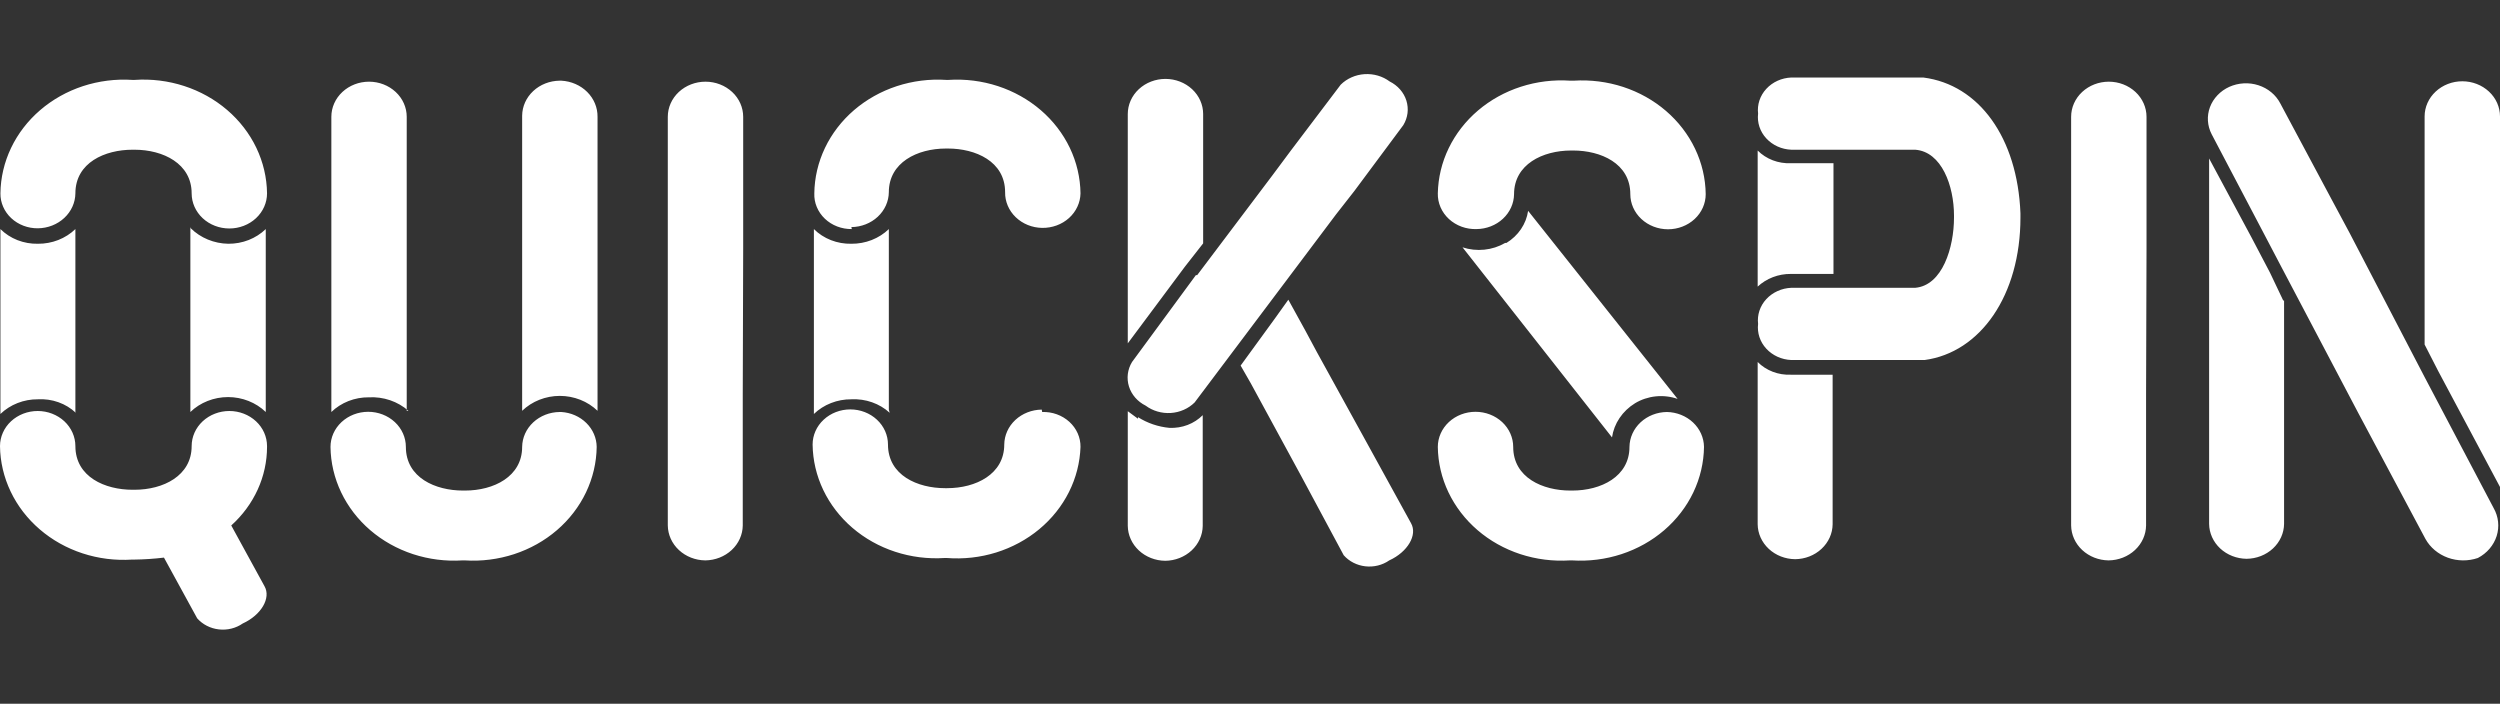 <svg width="135" height="38" viewBox="0 0 135 38" fill="none" xmlns="http://www.w3.org/2000/svg">
<rect x="0" y="0" width="135" height="38" fill="#333333" stroke="none"/>
<path d="M0.023 10.442C0.033 9.596 0.229 8.761 0.598 7.988C0.967 7.215 1.502 6.52 2.17 5.946C2.837 5.373 3.623 4.932 4.48 4.651C5.337 4.371 6.246 4.256 7.152 4.315H7.267C8.175 4.253 9.087 4.365 9.947 4.645C10.806 4.924 11.595 5.364 12.265 5.938C12.935 6.512 13.472 7.208 13.843 7.982C14.213 8.757 14.41 9.594 14.42 10.442C14.42 10.945 14.206 11.427 13.824 11.783C13.442 12.139 12.924 12.338 12.385 12.338C11.845 12.338 11.327 12.139 10.945 11.783C10.564 11.427 10.349 10.945 10.349 10.442C10.349 8.835 8.808 8.085 7.267 8.085H7.152C5.681 8.085 4.071 8.771 4.071 10.442C4.065 10.941 3.85 11.417 3.471 11.769C3.093 12.122 2.582 12.322 2.047 12.328C1.78 12.331 1.516 12.284 1.269 12.19C1.022 12.096 0.797 11.957 0.609 11.782C0.42 11.606 0.271 11.397 0.171 11.167C0.07 10.937 0.02 10.691 0.023 10.442ZM14.42 24.09C14.42 23.587 14.206 23.105 13.824 22.749C13.442 22.394 12.924 22.194 12.385 22.194C11.845 22.194 11.327 22.394 10.945 22.749C10.564 23.105 10.349 23.587 10.349 24.09C10.349 25.697 8.808 26.447 7.267 26.447H7.152C5.681 26.447 4.071 25.761 4.071 24.09C4.071 23.841 4.018 23.595 3.916 23.365C3.813 23.134 3.664 22.925 3.475 22.749C3.286 22.573 3.061 22.434 2.814 22.338C2.567 22.243 2.303 22.194 2.035 22.194C1.768 22.194 1.503 22.243 1.256 22.338C1.01 22.434 0.785 22.573 0.596 22.749C0.407 22.925 0.257 23.134 0.155 23.365C0.053 23.595 -1.59315e-08 23.841 0 24.09C0.01 24.936 0.206 25.771 0.575 26.544C0.944 27.318 1.479 28.012 2.147 28.586C2.814 29.16 3.6 29.601 4.457 29.881C5.314 30.162 6.223 30.276 7.129 30.218H7.244C7.783 30.211 8.32 30.175 8.854 30.111L10.648 33.389C10.941 33.721 11.36 33.936 11.819 33.988C12.277 34.04 12.739 33.925 13.109 33.667C14.098 33.218 14.65 32.296 14.282 31.653L12.488 28.375C13.098 27.825 13.584 27.165 13.916 26.437C14.248 25.708 14.419 24.925 14.42 24.133V24.09ZM4.071 22.248V12.37C3.809 12.624 3.494 12.824 3.146 12.961C2.798 13.097 2.424 13.166 2.047 13.163C1.669 13.171 1.293 13.104 0.944 12.968C0.595 12.831 0.282 12.628 0.023 12.37V22.355C0.285 22.102 0.6 21.901 0.947 21.765C1.295 21.628 1.669 21.559 2.047 21.562C2.424 21.54 2.802 21.594 3.155 21.72C3.508 21.845 3.828 22.04 4.094 22.291L4.071 22.248ZM10.28 12.263V22.248C10.544 21.993 10.86 21.79 11.21 21.652C11.56 21.514 11.936 21.442 12.316 21.442C12.695 21.442 13.072 21.514 13.421 21.652C13.771 21.79 14.087 21.993 14.351 22.248V12.37C14.089 12.624 13.774 12.824 13.427 12.961C13.079 13.097 12.704 13.166 12.327 13.163C11.947 13.157 11.572 13.079 11.225 12.936C10.877 12.792 10.564 12.586 10.303 12.328L10.28 12.263ZM45.974 12.263C46.508 12.258 47.02 12.057 47.398 11.705C47.776 11.353 47.992 10.876 47.997 10.378C47.997 8.771 49.538 8.021 51.079 8.021H51.194C52.666 8.021 54.276 8.707 54.276 10.378C54.271 10.627 54.32 10.874 54.418 11.106C54.516 11.338 54.662 11.549 54.848 11.728C55.033 11.907 55.255 12.05 55.501 12.15C55.746 12.249 56.01 12.302 56.277 12.306C56.544 12.31 56.81 12.265 57.058 12.174C57.307 12.083 57.534 11.947 57.726 11.774C57.918 11.601 58.072 11.394 58.178 11.165C58.285 10.937 58.342 10.691 58.347 10.442C58.336 9.596 58.141 8.761 57.772 7.988C57.402 7.215 56.868 6.52 56.2 5.946C55.533 5.373 54.746 4.932 53.889 4.651C53.033 4.371 52.123 4.256 51.217 4.315H51.102C50.196 4.256 49.287 4.371 48.43 4.651C47.573 4.932 46.787 5.373 46.119 5.946C45.452 6.52 44.917 7.215 44.548 7.988C44.179 8.761 43.983 9.596 43.973 10.442C43.963 10.694 44.009 10.945 44.107 11.18C44.205 11.415 44.353 11.63 44.542 11.81C44.731 11.99 44.957 12.133 45.208 12.229C45.458 12.325 45.726 12.373 45.997 12.37L45.974 12.263ZM56.254 22.119C55.719 22.125 55.208 22.325 54.829 22.677C54.451 23.03 54.236 23.506 54.23 24.005C54.23 25.611 52.689 26.361 51.148 26.361H51.033C49.561 26.361 47.951 25.676 47.951 24.005C47.951 23.502 47.737 23.019 47.355 22.664C46.974 22.308 46.456 22.108 45.916 22.108C45.376 22.108 44.859 22.308 44.477 22.664C44.095 23.019 43.881 23.502 43.881 24.005C43.891 24.851 44.087 25.686 44.456 26.459C44.825 27.232 45.36 27.927 46.027 28.5C46.695 29.074 47.481 29.515 48.338 29.795C49.195 30.076 50.104 30.191 51.01 30.132H51.125C52.027 30.202 52.935 30.101 53.794 29.834C54.652 29.566 55.444 29.139 56.119 28.578C56.795 28.017 57.341 27.333 57.724 26.569C58.107 25.805 58.319 24.976 58.347 24.133C58.35 23.881 58.298 23.631 58.195 23.398C58.091 23.165 57.938 22.954 57.745 22.778C57.551 22.602 57.322 22.464 57.069 22.372C56.817 22.281 56.547 22.239 56.277 22.248L56.254 22.119ZM47.997 22.119V12.37C47.736 12.624 47.421 12.824 47.073 12.961C46.725 13.097 46.351 13.166 45.974 13.163C45.595 13.171 45.22 13.104 44.871 12.968C44.522 12.831 44.208 12.628 43.95 12.37V22.355C44.212 22.102 44.526 21.901 44.874 21.765C45.222 21.628 45.596 21.559 45.974 21.562C46.354 21.543 46.735 21.597 47.091 21.723C47.447 21.848 47.772 22.041 48.043 22.291L47.997 22.119ZM79.735 12.37C80.27 12.365 80.781 12.164 81.159 11.812C81.537 11.46 81.753 10.983 81.759 10.485C81.759 8.878 83.3 8.128 84.841 8.128H84.956C86.427 8.128 88.037 8.814 88.037 10.485C88.037 10.988 88.252 11.47 88.634 11.826C89.016 12.181 89.533 12.381 90.073 12.381C90.612 12.381 91.13 12.181 91.512 11.826C91.894 11.47 92.108 10.988 92.108 10.485C92.098 9.639 91.902 8.804 91.533 8.031C91.164 7.258 90.629 6.563 89.962 5.989C89.294 5.415 88.508 4.975 87.651 4.694C86.794 4.414 85.885 4.299 84.979 4.357H84.794C83.891 4.296 82.983 4.407 82.126 4.684C81.269 4.96 80.483 5.397 79.813 5.966C79.144 6.536 78.606 7.226 78.233 7.996C77.859 8.765 77.659 9.598 77.642 10.442C77.636 10.699 77.686 10.954 77.789 11.192C77.892 11.43 78.046 11.646 78.242 11.827C78.438 12.007 78.672 12.149 78.928 12.242C79.185 12.336 79.459 12.379 79.735 12.37ZM81.276 13.12C80.936 13.318 80.553 13.442 80.155 13.482C79.757 13.523 79.354 13.48 78.976 13.356L87.048 23.619C87.103 23.247 87.241 22.89 87.456 22.573C87.67 22.255 87.955 21.983 88.291 21.776C88.627 21.573 89.011 21.445 89.41 21.404C89.809 21.363 90.214 21.41 90.591 21.541L82.518 11.385C82.468 11.736 82.337 12.072 82.134 12.372C81.932 12.671 81.662 12.927 81.345 13.12H81.276ZM90.016 22.248C89.481 22.253 88.969 22.454 88.591 22.806C88.213 23.158 87.998 23.635 87.991 24.133C87.991 25.74 86.451 26.49 84.909 26.49H84.794C83.323 26.49 81.713 25.804 81.713 24.133C81.713 23.63 81.498 23.148 81.117 22.792C80.735 22.437 80.217 22.237 79.677 22.237C79.138 22.237 78.62 22.437 78.238 22.792C77.857 23.148 77.642 23.63 77.642 24.133C77.653 24.979 77.848 25.814 78.217 26.587C78.587 27.36 79.121 28.055 79.789 28.629C80.456 29.203 81.243 29.643 82.099 29.924C82.956 30.204 83.866 30.319 84.772 30.261H84.887C85.793 30.319 86.702 30.204 87.559 29.924C88.416 29.643 89.202 29.203 89.87 28.629C90.537 28.055 91.072 27.36 91.441 26.587C91.81 25.814 92.005 24.979 92.016 24.133C92.01 23.638 91.798 23.165 91.425 22.813C91.052 22.462 90.546 22.259 90.016 22.248ZM30.22 22.248C29.685 22.253 29.174 22.454 28.795 22.806C28.417 23.158 28.202 23.635 28.196 24.133C28.196 25.74 26.655 26.49 25.114 26.49H24.999C23.527 26.49 21.917 25.804 21.917 24.133C21.917 23.63 21.703 23.148 21.321 22.792C20.939 22.437 20.422 22.237 19.882 22.237C19.342 22.237 18.825 22.437 18.443 22.792C18.061 23.148 17.847 23.63 17.847 24.133C17.857 24.979 18.053 25.814 18.422 26.587C18.791 27.36 19.326 28.055 19.993 28.629C20.661 29.203 21.447 29.643 22.304 29.924C23.161 30.204 24.07 30.319 24.976 30.261H25.091C25.997 30.319 26.907 30.204 27.763 29.924C28.62 29.643 29.407 29.203 30.074 28.629C30.742 28.055 31.276 27.36 31.645 26.587C32.014 25.814 32.21 24.979 32.221 24.133C32.216 23.652 32.017 23.191 31.663 22.842C31.309 22.492 30.826 22.28 30.312 22.248H30.22ZM30.22 4.357C29.685 4.363 29.174 4.563 28.795 4.916C28.417 5.268 28.202 5.744 28.196 6.243V22.183C28.46 21.929 28.776 21.726 29.126 21.588C29.475 21.45 29.851 21.378 30.231 21.378C30.611 21.378 30.987 21.45 31.337 21.588C31.687 21.726 32.003 21.929 32.267 22.183V6.307C32.273 5.81 32.074 5.33 31.709 4.966C31.345 4.603 30.845 4.385 30.312 4.357H30.22ZM21.963 22.183V6.307C21.963 5.804 21.749 5.322 21.367 4.966C20.985 4.611 20.468 4.411 19.928 4.411C19.388 4.411 18.87 4.611 18.489 4.966C18.107 5.322 17.893 5.804 17.893 6.307V22.248C18.155 21.994 18.469 21.794 18.817 21.657C19.165 21.521 19.539 21.452 19.917 21.455C20.308 21.434 20.699 21.488 21.067 21.613C21.434 21.739 21.771 21.933 22.055 22.183H21.963ZM40.132 13.42V6.307C40.132 5.804 39.918 5.322 39.536 4.966C39.154 4.611 38.636 4.411 38.097 4.411C37.557 4.411 37.039 4.611 36.657 4.966C36.276 5.322 36.061 5.804 36.061 6.307V21.498V28.375C36.067 28.874 36.282 29.35 36.661 29.702C37.039 30.055 37.55 30.255 38.085 30.261C38.62 30.255 39.131 30.055 39.51 29.702C39.888 29.35 40.103 28.874 40.109 28.375V21.262L40.132 13.42ZM115.912 13.42V6.307C115.912 5.804 115.697 5.322 115.316 4.966C114.934 4.611 114.416 4.411 113.876 4.411C113.336 4.411 112.819 4.611 112.437 4.966C112.055 5.322 111.841 5.804 111.841 6.307V21.498V28.375C111.847 28.874 112.062 29.35 112.44 29.702C112.818 30.055 113.33 30.255 113.865 30.261C114.399 30.255 114.911 30.055 115.289 29.702C115.667 29.35 115.882 28.874 115.888 28.375V21.262L115.912 13.42ZM123.294 16.227L122.581 14.727L121.592 12.842L119.292 8.557V21.412V28.29C119.298 28.788 119.513 29.264 119.891 29.617C120.27 29.969 120.781 30.169 121.316 30.175C121.851 30.169 122.363 29.969 122.741 29.617C123.119 29.264 123.334 28.788 123.34 28.29V21.262V16.227H123.294ZM130.929 20.362L126.881 12.585L125.893 10.742L123.133 5.579C123.015 5.352 122.851 5.149 122.648 4.982C122.447 4.815 122.212 4.686 121.956 4.604C121.702 4.521 121.431 4.486 121.162 4.501C120.891 4.516 120.627 4.58 120.384 4.689C120.141 4.799 119.924 4.952 119.745 5.141C119.565 5.329 119.427 5.548 119.338 5.785C119.249 6.023 119.212 6.275 119.228 6.526C119.244 6.777 119.313 7.023 119.43 7.25L122.144 12.413L123.133 14.299L127.341 22.291L130.975 29.104C131.232 29.566 131.661 29.925 132.181 30.115C132.702 30.304 133.279 30.31 133.804 30.132C134.296 29.875 134.66 29.448 134.82 28.944C134.978 28.439 134.92 27.897 134.655 27.433L130.929 20.362ZM135 21.284V6.286C135 5.783 134.786 5.3 134.404 4.945C134.022 4.589 133.505 4.389 132.965 4.389C132.425 4.389 131.907 4.589 131.526 4.945C131.144 5.3 130.929 5.783 130.929 6.286V18.605L131.665 20.041L135 26.297V21.262V21.284ZM64.579 14.856L61.13 19.548C61.008 19.747 60.932 19.967 60.903 20.194C60.875 20.421 60.895 20.651 60.964 20.871C61.033 21.091 61.148 21.295 61.303 21.473C61.457 21.65 61.649 21.797 61.865 21.905C62.249 22.191 62.734 22.332 63.224 22.301C63.714 22.269 64.173 22.066 64.51 21.733L68.167 16.87L72.146 11.578L73.135 10.314L75.779 6.757C75.9 6.558 75.977 6.338 76.006 6.111C76.034 5.884 76.013 5.654 75.945 5.434C75.876 5.214 75.761 5.01 75.606 4.832C75.451 4.655 75.26 4.508 75.043 4.4C74.66 4.114 74.175 3.973 73.685 4.004C73.195 4.036 72.736 4.239 72.399 4.572L69.708 8.128L68.719 9.457L64.648 14.856H64.579ZM73.778 23.855L71.111 19.012L70.49 17.855L69.57 16.184L68.834 17.213L66.994 19.741L67.546 20.705L70.26 25.697L72.56 29.982C72.853 30.315 73.272 30.529 73.73 30.581C74.188 30.633 74.651 30.518 75.02 30.261C76.009 29.811 76.561 28.89 76.193 28.247L73.778 23.855ZM64.97 13.142V6.157C64.97 5.654 64.756 5.172 64.374 4.816C63.992 4.461 63.475 4.261 62.935 4.261C62.395 4.261 61.877 4.461 61.496 4.816C61.114 5.172 60.9 5.654 60.9 6.157V18.541L63.981 14.406L64.97 13.142ZM61.451 22.612L60.9 22.205V28.397C60.906 28.895 61.121 29.371 61.499 29.724C61.877 30.076 62.388 30.277 62.923 30.282C63.458 30.277 63.969 30.076 64.348 29.724C64.726 29.371 64.941 28.895 64.947 28.397V22.419C64.72 22.648 64.442 22.828 64.132 22.947C63.822 23.065 63.488 23.119 63.153 23.105C62.543 23.048 61.958 22.849 61.451 22.526V22.612ZM103.86 4.186H101.101H96.731C96.473 4.196 96.219 4.256 95.987 4.361C95.755 4.466 95.548 4.615 95.38 4.798C95.211 4.981 95.085 5.194 95.009 5.424C94.933 5.654 94.909 5.896 94.937 6.136C94.909 6.375 94.933 6.617 95.009 6.847C95.085 7.078 95.211 7.291 95.38 7.473C95.548 7.656 95.755 7.805 95.987 7.91C96.219 8.015 96.473 8.075 96.731 8.085H103.423C104.849 8.193 105.516 10.035 105.516 11.642V11.749C105.516 13.356 104.895 15.413 103.423 15.541H96.731C96.473 15.552 96.219 15.611 95.987 15.717C95.755 15.822 95.548 15.97 95.38 16.153C95.211 16.336 95.085 16.549 95.009 16.779C94.933 17.009 94.909 17.252 94.937 17.491C94.909 17.73 94.933 17.973 95.009 18.203C95.085 18.433 95.211 18.646 95.38 18.829C95.548 19.012 95.755 19.16 95.987 19.266C96.219 19.371 96.473 19.431 96.731 19.441H103.929C106.942 19.034 109.104 15.948 109.104 11.749V11.514C108.943 7.443 106.873 4.572 103.86 4.186ZM99.008 20.234H96.708C96.373 20.248 96.039 20.194 95.73 20.076C95.419 19.957 95.141 19.777 94.914 19.548V21.433V28.311C94.92 28.809 95.135 29.286 95.513 29.638C95.891 29.991 96.403 30.191 96.938 30.196C97.473 30.191 97.984 29.991 98.362 29.638C98.741 29.286 98.956 28.809 98.962 28.311V21.262V20.234H99.008ZM99.008 14.792V8.814H96.708C96.373 8.828 96.039 8.774 95.73 8.656C95.419 8.537 95.141 8.357 94.914 8.128V15.477C95.149 15.258 95.429 15.084 95.737 14.966C96.044 14.848 96.375 14.789 96.708 14.792H99.008Z" fill="white"/>
</svg>

